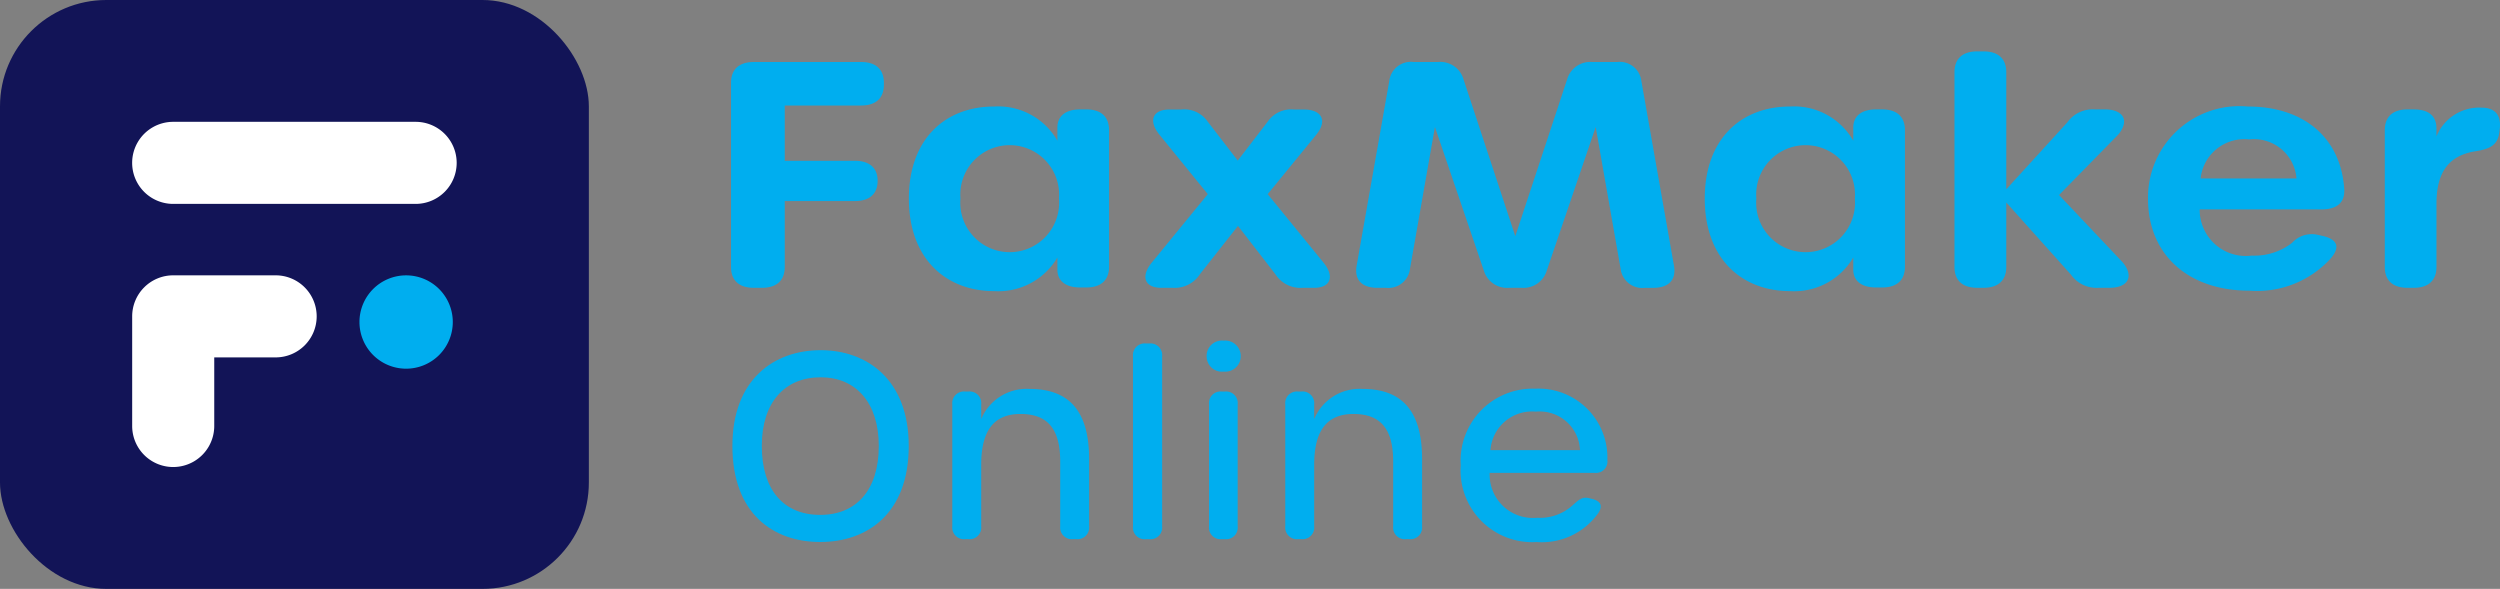 <svg xmlns="http://www.w3.org/2000/svg" viewBox="0 0 95.894 22.588"><rect x="0" y="0" width="95.894" height="22.588" fill="#808080" stroke="none"/><defs><style>.cls-1{fill:#00aeef;}.cls-2{fill:#121457;}.cls-3{fill:#fff;}</style></defs><g id="Layer_2" data-name="Layer 2"><g id="Layer_1-2" data-name="Layer 1"><path class="cls-1" d="M28.093,17.106c0-2.555,1.595-3.674,3.388-3.674,1.763,0,3.376,1.119,3.376,3.674,0,2.604-1.603,3.684-3.397,3.684S28.093,19.711,28.093,17.106Zm5.615,0c0-1.653-.871-2.634-2.228-2.634-1.387,0-2.259.971-2.259,2.634,0,1.693.842,2.644,2.238,2.644C32.846,19.751,33.708,18.8,33.708,17.106Z"></path><path class="cls-1" d="M39.489,14.918c1.565,0,2.287.901,2.287,2.693v2.575a.449.449,0,0,1-.495.495H41.162a.449.449,0,0,1-.495-.495V17.701c0-1.238-.475-1.822-1.524-1.822-1.07,0-1.506.703-1.506,1.951v2.356a.449.449,0,0,1-.495.495h-.118a.449.449,0,0,1-.496-.495V15.513a.449.449,0,0,1,.496-.495h.118a.448.448,0,0,1,.495.495v.562a1.885,1.885,0,0,1,1.851-1.157Z"></path><path class="cls-1" d="M43.458,20.186V13.67a.449.449,0,0,1,.495-.495h.129a.449.449,0,0,1,.495.495v6.517a.449.449,0,0,1-.495.495H43.953A.449.449,0,0,1,43.458,20.186Z"></path><path class="cls-1" d="M46.283,13.66a.588.588,0,0,1,.653-.594.597.597,0,1,1,0,1.188A.588.588,0,0,1,46.283,13.66Zm.093,6.526V15.513a.444.444,0,0,1,.486-.495h.126a.445.445,0,0,1,.486.495v4.674a.445.445,0,0,1-.486.495h-.126A.445.445,0,0,1,46.376,20.186Z"></path><path class="cls-1" d="M52.261,14.918c1.564,0,2.287.901,2.287,2.693v2.575a.449.449,0,0,1-.495.495h-.119a.449.449,0,0,1-.495-.495V17.701c0-1.238-.475-1.822-1.524-1.822-1.07,0-1.506.703-1.506,1.951v2.356a.449.449,0,0,1-.495.495h-.118a.449.449,0,0,1-.496-.495V15.513a.449.449,0,0,1,.496-.495h.118a.448.448,0,0,1,.495.495v.562A1.885,1.885,0,0,1,52.26,14.918Z"></path><path class="cls-1" d="M56.03,17.85a2.767,2.767,0,0,1,2.862-2.941,2.644,2.644,0,0,1,2.763,2.733.44.44,0,0,1-.495.495H57.14a1.66,1.66,0,0,0,1.822,1.723,1.857,1.857,0,0,0,1.356-.475c.218-.189.356-.347.634-.277l.119.029c.347.089.416.277.228.555a2.66,2.66,0,0,1-2.357,1.1A2.753,2.753,0,0,1,56.03,17.85Zm4.575-.585A1.548,1.548,0,0,0,58.912,15.79,1.598,1.598,0,0,0,57.17,17.265Z"></path><path class="cls-1" d="M28.04,10.243V3.175c0-.514.309-.797.87-.797h4.124c.561,0,.87.283.87.797v.076c0,.514-.309.796-.87.796H30.101v2.12h2.693c.56,0,.87.279.87.761V6.94c0,.494-.31.773-.87.773H30.101v2.53c0,.514-.309.797-.87.797H28.91C28.348,11.04,28.04,10.757,28.04,10.243Z"></path><path class="cls-1" d="M34.862,7.618c0-2.297,1.402-3.532,3.266-3.532a2.615,2.615,0,0,1,2.431,1.311V4.894c0-.442.317-.697.869-.697h.244c.561,0,.869.282.869.796v5.237c0,.514-.308.797-.869.797h-.244c-.548,0-.869-.252-.869-.682V9.878a2.628,2.628,0,0,1-2.422,1.289C36.277,11.167,34.862,9.919,34.862,7.618Zm5.757-.004a1.895,1.895,0,1,0-3.778,0,1.896,1.896,0,1,0,3.778,0Z"></path><path class="cls-1" d="M44.177,10.075l2.151-2.628L44.473,5.166c-.437-.536-.257-.965.378-.965h.461a1.085,1.085,0,0,1,1.005.454L47.477,6.16l1.151-1.497a1.089,1.089,0,0,1,1.005-.462h.382c.688,0,.912.429.475.965L48.625,7.447l2.143,2.628c.436.535.262.965-.356.965h-.443A1.144,1.144,0,0,1,48.92,10.518L47.486,8.665l-1.461,1.853a1.145,1.145,0,0,1-1.048.521h-.443C43.915,11.04,43.74,10.609,44.177,10.075Z"></path><path class="cls-1" d="M52.038,10.188l1.251-7.081a.834.834,0,0,1,.935-.729h.939a.925.925,0,0,1,.977.675L58.123,9.06l1.985-6.006a.924.924,0,0,1,.977-.675h.939a.834.834,0,0,1,.935.729l1.25,7.081c.097.548-.203.852-.795.852h-.322a.837.837,0,0,1-.93-.736L61.207,4.872l-1.873,5.496a.932.932,0,0,1-.98.671H57.893a.931.931,0,0,1-.98-.671L55.04,4.872l-.955,5.432a.837.837,0,0,1-.931.736h-.321C52.242,11.04,51.941,10.736,52.038,10.188Z"></path><path class="cls-1" d="M65.39,7.618c0-2.297,1.402-3.532,3.266-3.532a2.615,2.615,0,0,1,2.431,1.311V4.894c0-.442.317-.697.869-.697H72.2c.561,0,.869.282.869.796v5.237c0,.514-.309.797-.869.797h-.244c-.548,0-.869-.252-.869-.682V9.878a2.628,2.628,0,0,1-2.422,1.289C66.805,11.167,65.39,9.919,65.39,7.618Zm5.757-.004a1.895,1.895,0,1,0-3.778,0,1.896,1.896,0,1,0,3.778,0Z"></path><path class="cls-1" d="M80.907,11.04h-.418a1.202,1.202,0,0,1-1.053-.506l-2.48-2.767v2.475c0,.514-.309.797-.87.797h-.248c-.561,0-.869-.283-.869-.797V2.768c0-.514.308-.797.869-.797h.248c.562,0,.87.283.87.797V7.261l2.341-2.567a1.198,1.198,0,0,1,1.044-.498h.387c.735,0,.966.442.521.968l-2.27,2.317,2.449,2.589C81.864,10.605,81.633,11.04,80.907,11.04Z"></path><path class="cls-1" d="M82.392,7.618a3.509,3.509,0,0,1,3.831-3.532c2.172,0,3.561,1.219,3.696,3.149.038.53-.271.797-.87.797H84.375a1.769,1.769,0,0,0,1.999,1.772,2.351,2.351,0,0,0,1.544-.489,1.019,1.019,0,0,1,.978-.309l.179.04c.597.133.697.438.322.872a3.824,3.824,0,0,1-3.113,1.232C83.928,11.151,82.392,9.764,82.392,7.618Zm3.879-2.27A1.686,1.686,0,0,0,84.41,6.845h3.678A1.636,1.636,0,0,0,86.271,5.348Z"></path><path class="cls-1" d="M95.884,4.949l-.017.132c-.061.493-.371.635-.911.721-.987.154-1.499.758-1.499,2.011v2.43c0,.514-.309.797-.87.797h-.243c-.562,0-.87-.283-.87-.797V4.993c0-.514.309-.796.87-.796h.243c.561,0,.87.241.87.733v.304a1.768,1.768,0,0,1,1.724-1.105C95.713,4.127,95.948,4.432,95.884,4.949Z"></path><rect class="cls-2" width="22.587" height="22.588" rx="4.079"></rect><path class="cls-3" d="M17.517,6.247a1.574,1.574,0,0,1-1.574,1.574h-9.3a1.574,1.574,0,1,1,0-3.148h9.3A1.574,1.574,0,0,1,17.517,6.247Z"></path><path class="cls-3" d="M12.147,12.135a1.574,1.574,0,0,1-1.574,1.574H8.218V16.34a1.574,1.574,0,1,1-3.148,0V12.135a1.574,1.574,0,0,1,1.574-1.574h3.929A1.574,1.574,0,0,1,12.147,12.135Z"></path><path class="cls-1" d="M17.368,12.351a1.79,1.79,0,1,1-1.79-1.789A1.79,1.79,0,0,1,17.368,12.351Z"></path></g></g></svg>